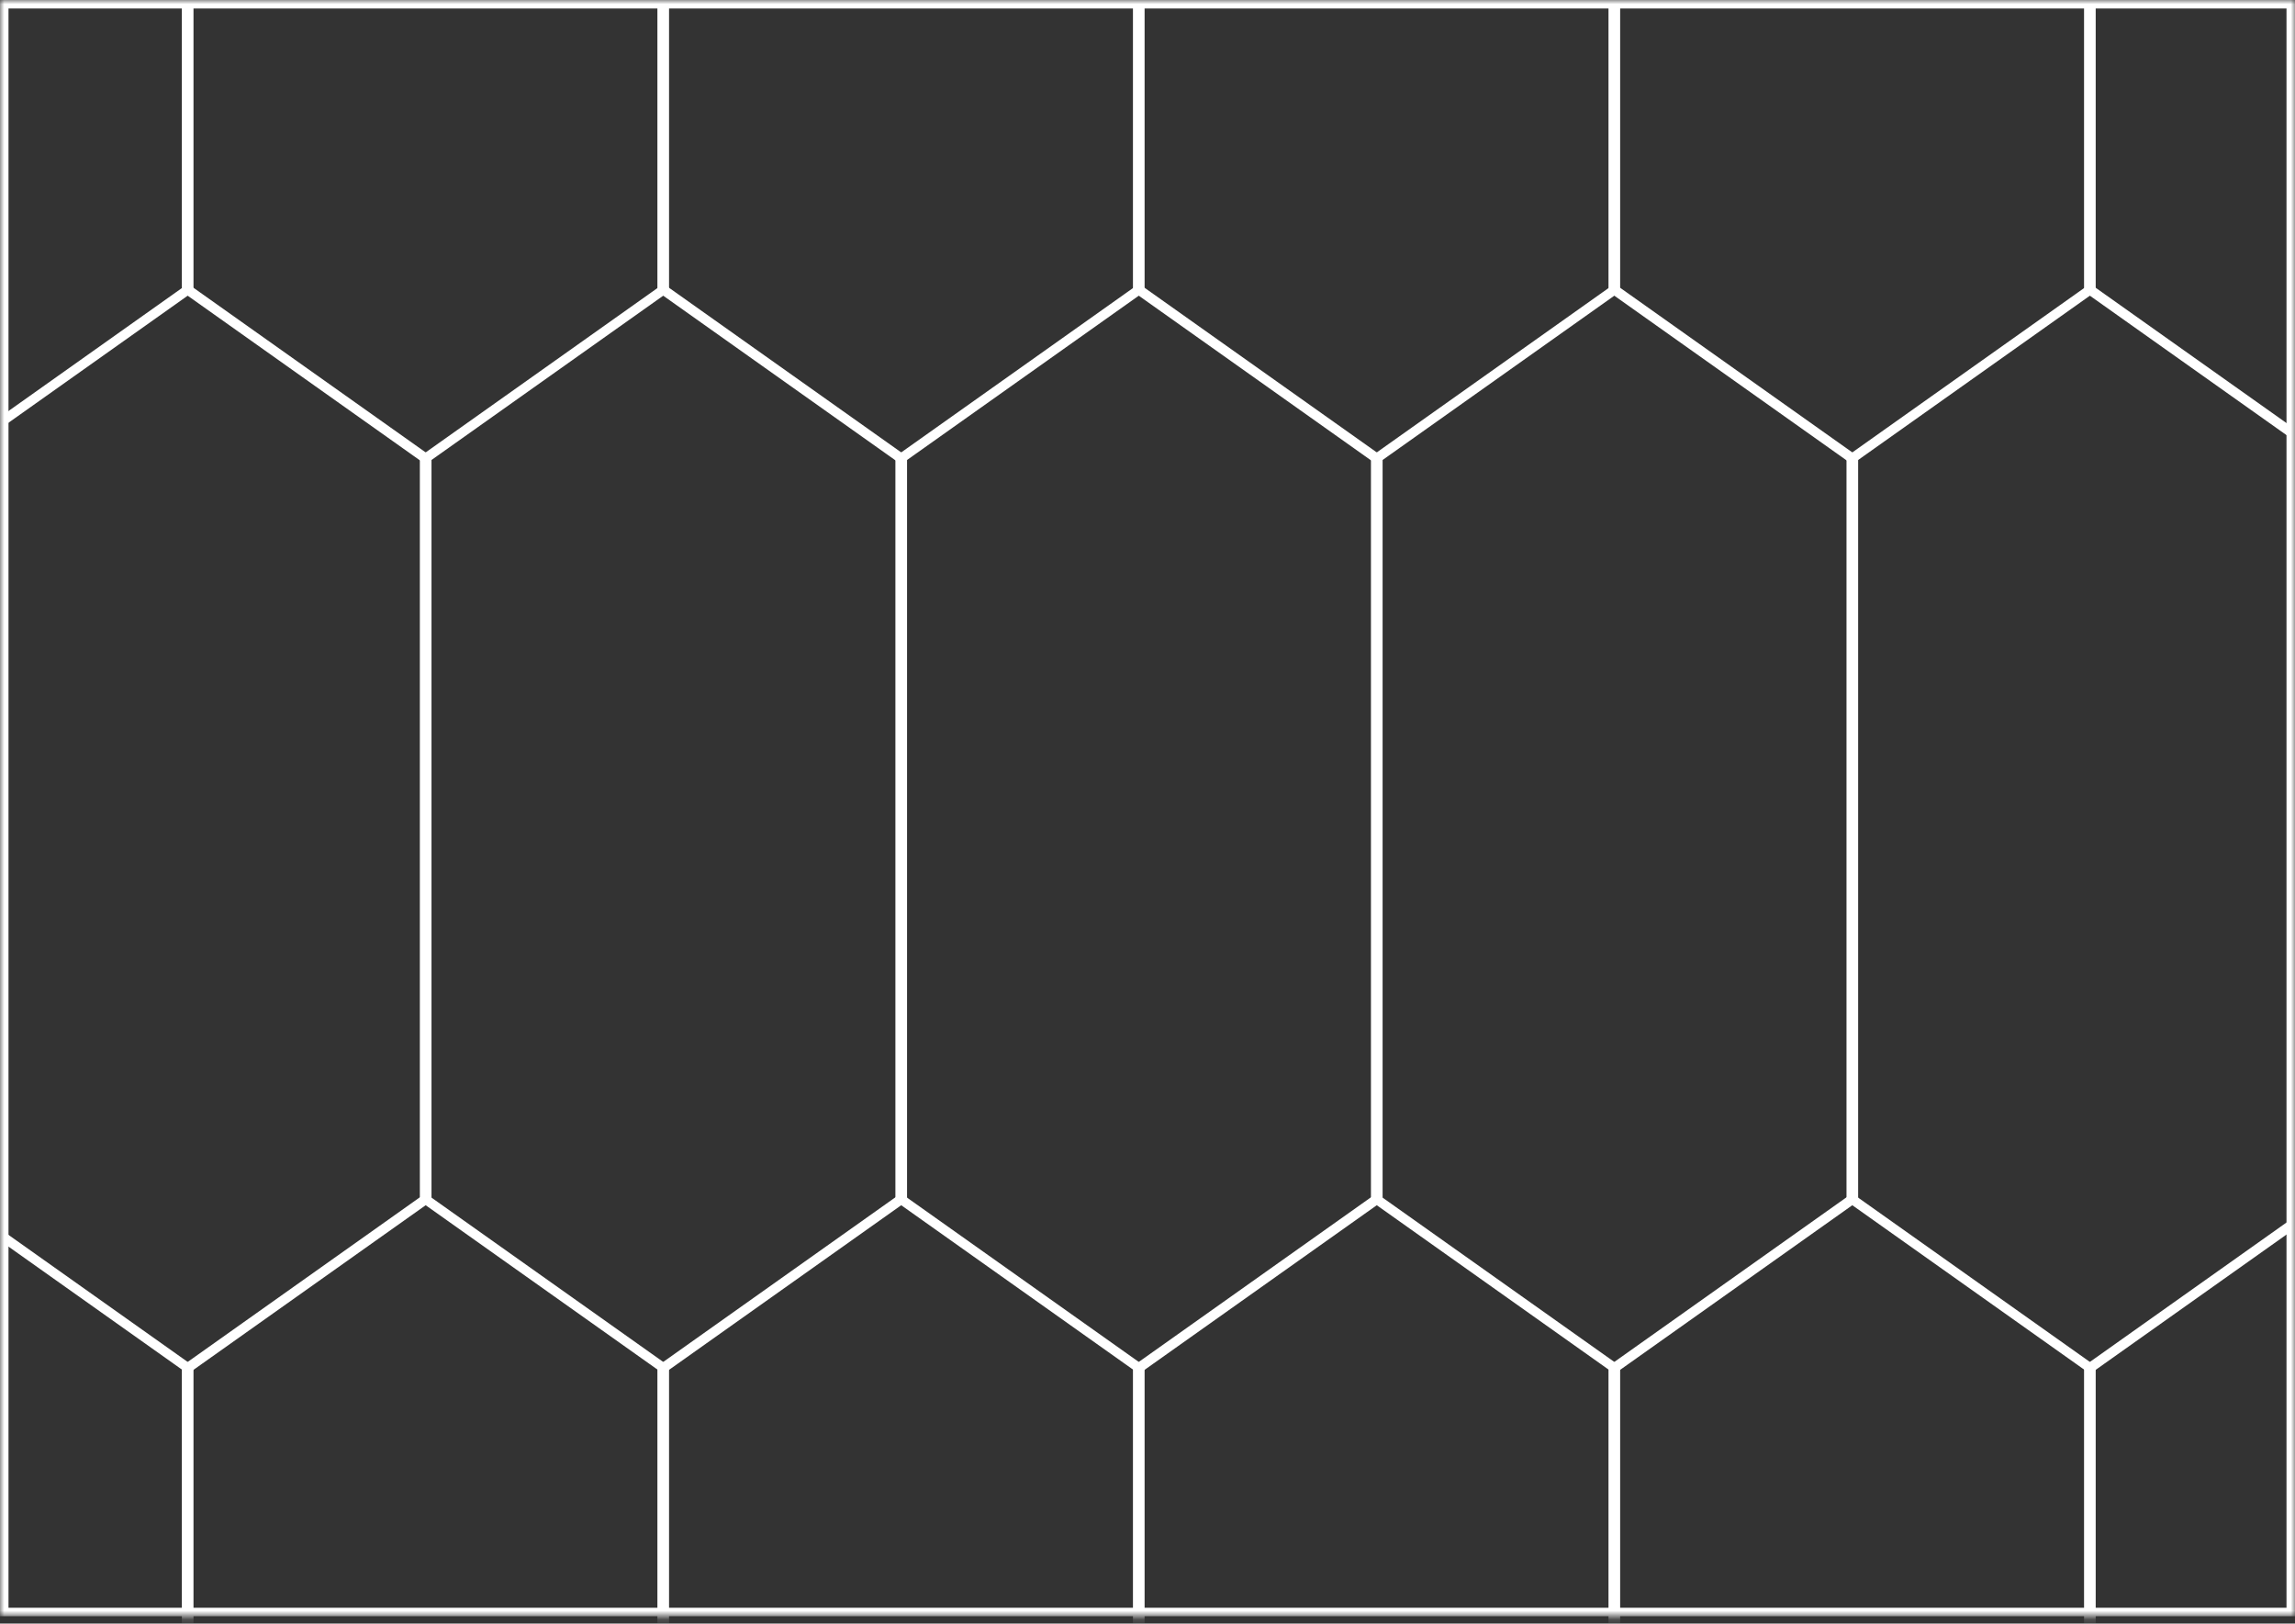 <?xml version="1.0" encoding="UTF-8"?> <svg xmlns="http://www.w3.org/2000/svg" width="270" height="191" viewBox="0 0 270 191" fill="none"><rect x="0" y="0" width="270" height="191" fill="#333333" stroke="none"/> <mask id="mask0" maskUnits="userSpaceOnUse" x="0" y="0" width="270" height="191"> <rect width="270" height="190.141" fill="#C4C4C4"></rect> </mask> <g mask="url(#mask0)"> <rect x="0.5" y="0.5" width="269" height="189.141" stroke="white"></rect> <path d="M-6.053 53.965L22.106 34L50.265 53.965L50.265 141.042L22.106 161.007L-6.053 141.042L-6.053 53.965Z" stroke="white"></path> <path d="M49.894 53.965L78.053 34L106.212 53.965L106.212 141.042L78.053 161.007L49.894 141.042L49.894 53.965Z" stroke="white"></path> <path d="M105.841 53.965L134 34L162.159 53.965V141.042L134 161.007L105.841 141.042L105.841 53.965Z" stroke="white"></path> <path d="M161.788 53.965L189.947 34L218.106 53.965V141.042L189.947 161.007L161.788 141.042V53.965Z" stroke="white"></path> <path d="M217.735 53.965L245.894 34L274.053 53.965V141.042L245.894 161.007L217.735 141.042V53.965Z" stroke="white"></path> <path d="M-34.053 -53.035L-5.894 -73L22.265 -53.035L22.265 34.042L-5.894 54.007L-34.053 34.042L-34.053 -53.035Z" stroke="white"></path> <path d="M21.894 -53.035L50.053 -73L78.212 -53.035L78.212 34.042L50.053 54.007L21.894 34.042L21.894 -53.035Z" stroke="white"></path> <path d="M77.841 -53.035L106 -73L134.159 -53.035V34.042L106 54.007L77.841 34.042L77.841 -53.035Z" stroke="white"></path> <path d="M133.788 -53.035L161.947 -73L190.106 -53.035V34.042L161.947 54.007L133.788 34.042V-53.035Z" stroke="white"></path> <path d="M189.735 -53.035L217.894 -73L246.053 -53.035V34.042L217.894 54.007L189.735 34.042V-53.035Z" stroke="white"></path> <path d="M245.682 -53.035L273.841 -73L302 -53.035V34.042L273.841 54.007L245.682 34.042V-53.035Z" stroke="white"></path> <path d="M-34.053 160.965L-5.894 141L22.265 160.965L22.265 248.042L-5.894 268.007L-34.053 248.042L-34.053 160.965Z" stroke="white"></path> <path d="M21.894 160.965L50.053 141L78.212 160.965L78.212 248.042L50.053 268.007L21.894 248.042L21.894 160.965Z" stroke="white"></path> <path d="M77.841 160.965L106 141L134.159 160.965V248.042L106 268.007L77.841 248.042L77.841 160.965Z" stroke="white"></path> <path d="M133.788 160.965L161.947 141L190.106 160.965V248.042L161.947 268.007L133.788 248.042V160.965Z" stroke="white"></path> <path d="M189.735 160.965L217.894 141L246.053 160.965V248.042L217.894 268.007L189.735 248.042V160.965Z" stroke="white"></path> <path d="M245.682 160.965L273.841 141L302 160.965V248.042L273.841 268.007L245.682 248.042V160.965Z" stroke="white"></path> </g> </svg> 